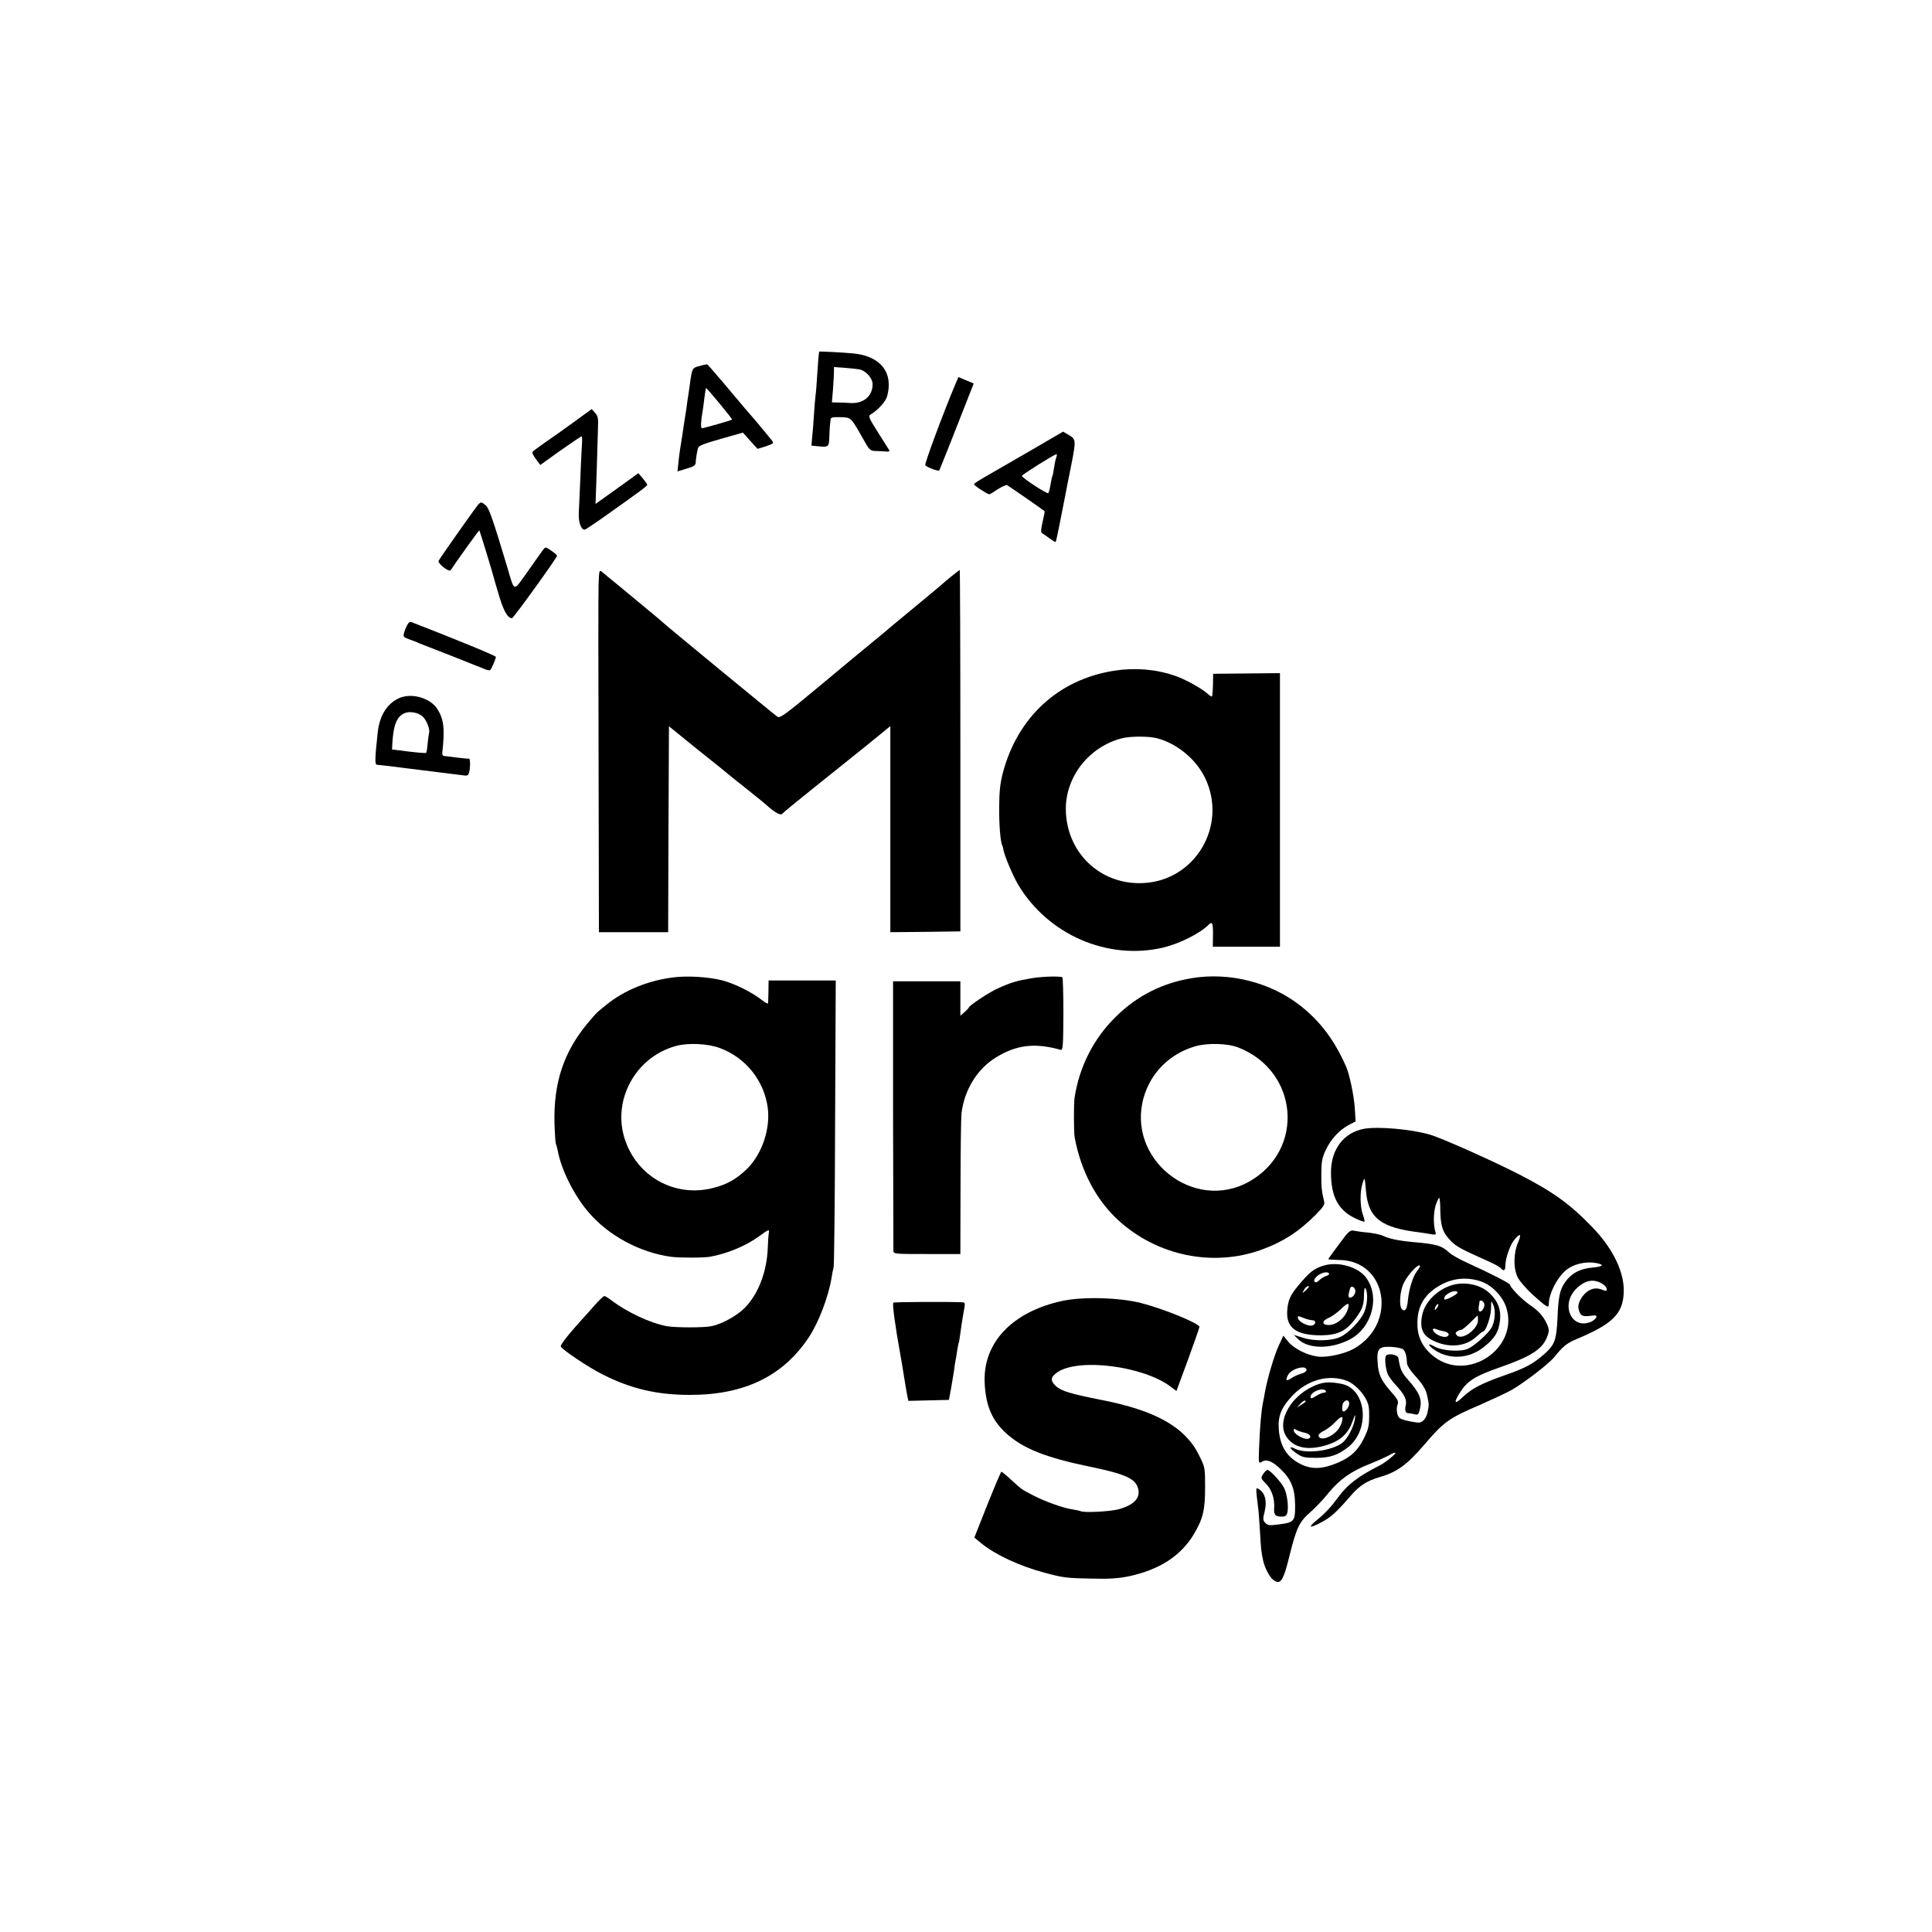 <?xml version="1.0" standalone="no"?>
<!DOCTYPE svg PUBLIC "-//W3C//DTD SVG 20010904//EN"
 "http://www.w3.org/TR/2001/REC-SVG-20010904/DTD/svg10.dtd">
<svg version="1.0" xmlns="http://www.w3.org/2000/svg"
 width="1200pt" height="1200pt" viewBox="0 0 1200 1200"
 preserveAspectRatio="xMidYMid meet">
<g transform="translate(0,1200) scale(0.1,-0.1)"
fill="#000000" stroke="none">
<path d="M5089 9816 c-3 -2 -7 -44 -13 -141 -3 -55 -8 -116 -11 -135 -2 -19
-7 -75 -10 -125 -3 -49 -8 -111 -11 -136 l-4 -47 43 -4 c62 -7 67 -3 68 58 1
30 3 63 4 74 1 11 3 27 4 35 1 12 13 15 55 14 77 -3 65 9 162 -161 23 -41 32
-48 58 -49 17 0 46 -2 63 -3 22 -3 31 0 26 8 -4 6 -35 56 -70 111 -56 88 -61
101 -46 110 45 27 94 80 103 113 41 149 -42 252 -213 267 -60 6 -206 13 -208
11z m256 -112 c38 -12 75 -56 75 -90 0 -76 -58 -123 -141 -117 -24 2 -59 3
-78 3 l-34 1 7 82 c3 45 6 94 6 110 l0 27 73 -5 c39 -3 81 -8 92 -11z"/>
<path d="M4350 9728 c-52 -14 -50 -10 -65 -113 -3 -22 -7 -53 -10 -70 -3 -16
-7 -48 -10 -70 -3 -22 -7 -51 -10 -65 -2 -14 -7 -43 -10 -65 -5 -38 -9 -61
-20 -130 -3 -16 -8 -55 -11 -86 l-6 -57 56 17 c43 12 56 21 57 36 1 22 6 58
14 90 3 16 30 27 142 59 l137 39 46 -51 45 -50 52 16 c45 15 50 19 40 33 -12
16 -78 95 -110 133 -33 37 -93 108 -192 226 -53 63 -99 116 -103 117 -4 0 -23
-3 -42 -9z m120 -235 c44 -53 79 -98 77 -99 -5 -5 -176 -54 -187 -54 -9 0 -7
45 4 105 2 11 7 48 11 83 4 34 9 62 11 62 2 0 40 -44 84 -97z"/>
<path d="M5937 9621 c-73 -172 -197 -505 -190 -511 15 -15 83 -39 87 -32 4 7
126 314 186 469 l28 71 -48 20 -47 20 -16 -37z"/>
<path d="M3565 9379 c-60 -44 -142 -102 -182 -129 -39 -27 -74 -53 -76 -58 -3
-4 7 -24 22 -44 l27 -36 124 89 c69 48 128 88 132 89 3 0 5 -19 3 -42 -2 -24
-6 -117 -10 -208 -4 -91 -8 -192 -10 -224 -3 -57 13 -106 36 -106 5 0 68 42
141 94 211 150 248 177 248 185 0 4 -12 21 -27 39 l-28 33 -133 -96 -133 -95
7 197 c3 109 7 231 8 272 3 63 0 77 -18 97 l-21 23 -110 -80z"/>
<path d="M6404 9203 c-109 -63 -215 -124 -234 -135 -92 -53 -120 -70 -120 -76
0 -8 83 -62 95 -62 4 0 27 14 52 31 25 16 51 28 58 26 8 -4 212 -145 233 -162
2 -2 -4 -31 -12 -66 -11 -48 -12 -66 -3 -71 7 -4 27 -18 46 -32 19 -14 36 -24
38 -22 3 2 28 124 59 286 2 14 19 96 36 182 33 169 33 169 -20 200 l-29 17
-199 -116z m156 -47 c-5 -14 -11 -43 -14 -66 -3 -22 -7 -44 -10 -48 -2 -4 -7
-28 -11 -52 -4 -25 -10 -48 -14 -53 -7 -7 -160 93 -164 107 -2 6 201 134 215
135 4 1 3 -10 -2 -23z"/>
<path d="M2968 8863 c-24 -29 -239 -334 -244 -347 -6 -16 66 -72 75 -58 23 37
176 250 178 248 3 -2 83 -264 88 -287 2 -9 18 -63 35 -120 28 -94 54 -139 80
-139 9 0 280 376 280 388 0 4 -16 18 -36 32 -36 24 -36 24 -51 5 -8 -11 -51
-71 -95 -134 -93 -130 -80 -133 -128 29 -89 296 -113 366 -134 382 -26 22 -30
22 -48 1z"/>
<path d="M3718 8373 c-2 -48 -2 -555 0 -1125 l2 -1038 215 0 215 0 2 639 3
640 80 -65 c44 -36 87 -70 95 -77 86 -69 117 -94 134 -107 10 -8 35 -29 55
-45 20 -17 79 -64 131 -105 52 -41 108 -87 124 -102 41 -36 76 -54 84 -43 4 6
86 73 182 150 96 77 246 197 333 267 l157 128 0 -640 0 -640 218 2 217 3 0
1123 c0 617 -2 1122 -4 1122 -3 0 -101 -79 -111 -90 -3 -3 -84 -71 -180 -150
-96 -79 -180 -149 -186 -155 -6 -5 -42 -35 -79 -65 -37 -30 -178 -147 -312
-259 -214 -178 -248 -203 -264 -193 -18 12 -659 539 -713 587 -6 6 -51 44
-101 85 -49 41 -128 106 -175 145 -47 38 -93 76 -102 84 -16 12 -17 6 -20 -76z"/>
<path d="M2530 8119 c-7 -12 -16 -34 -20 -49 -7 -24 -4 -28 29 -40 20 -7 50
-18 66 -26 17 -7 107 -42 200 -78 94 -37 184 -73 201 -80 18 -8 35 -12 39 -8
8 8 35 71 35 82 0 7 -256 112 -527 217 -6 3 -17 -5 -23 -18z"/>
<path d="M6920 7834 c-345 -54 -599 -287 -691 -634 -17 -65 -22 -115 -23 -210
-1 -113 8 -221 19 -240 2 -3 6 -17 8 -31 8 -40 59 -160 91 -214 185 -310 554
-471 899 -391 101 24 229 87 285 143 22 22 27 9 26 -66 l-1 -71 208 0 209 0 0
850 0 849 -207 -2 -208 -2 -1 -68 c-1 -37 -4 -70 -6 -72 -2 -3 -13 3 -24 13
-39 36 -143 94 -210 116 -118 40 -247 50 -374 30z m265 -419 c125 -32 245
-131 301 -249 140 -295 -63 -637 -387 -651 -268 -12 -479 193 -479 463 1 201
146 384 347 436 51 14 167 14 218 1z"/>
<path d="M2475 7662 c-73 -35 -118 -109 -129 -212 -18 -163 -18 -200 -5 -200
8 0 102 -11 209 -25 107 -13 215 -27 240 -30 25 -3 61 -7 81 -10 32 -5 37 -3
43 17 8 32 7 88 -1 86 -5 -1 -39 2 -78 7 -38 5 -74 9 -80 10 -5 0 -9 9 -8 20
17 148 10 208 -31 272 -46 70 -163 102 -241 65z m151 -113 c24 -23 46 -80 39
-102 -2 -7 -6 -36 -9 -66 -2 -29 -7 -55 -9 -57 -2 -3 -51 1 -108 8 l-104 13 2
40 c7 114 28 165 77 186 32 13 86 3 112 -22z"/>
<path d="M4180 5929 c-156 -20 -302 -80 -410 -167 -25 -20 -51 -41 -57 -47 -7
-5 -37 -39 -67 -75 -146 -178 -208 -367 -202 -616 2 -67 6 -125 9 -131 3 -5 8
-23 11 -39 21 -117 101 -278 191 -383 125 -146 318 -250 512 -277 52 -7 201
-7 243 0 109 20 225 68 310 131 55 40 60 42 55 16 -2 -11 -5 -50 -6 -88 -5
-150 -58 -289 -142 -375 -49 -50 -139 -100 -207 -115 -46 -10 -223 -10 -279 0
-102 19 -246 86 -347 163 -17 13 -35 24 -41 24 -5 0 -34 -28 -63 -61 -30 -34
-59 -67 -65 -73 -87 -95 -146 -169 -142 -179 8 -20 172 -130 262 -175 175 -88
336 -126 540 -126 339 0 578 116 739 358 62 94 124 257 142 376 3 19 8 46 12
60 3 14 8 420 9 903 l4 877 -209 0 -208 0 -1 -65 c-1 -36 -2 -70 -2 -76 -1 -6
-18 3 -38 19 -63 49 -164 100 -244 122 -82 22 -221 31 -309 19z m292 -439
c159 -59 272 -200 296 -366 19 -130 -33 -288 -125 -381 -66 -65 -126 -100
-215 -122 -240 -61 -477 74 -550 312 -32 107 -23 219 25 321 59 125 167 215
298 250 75 20 199 14 271 -14z"/>
<path d="M6402 5923 c-84 -14 -125 -26 -202 -61 -53 -23 -175 -104 -182 -119
-2 -5 -14 -18 -28 -30 l-25 -22 0 107 0 107 -209 0 -209 0 0 -825 c1 -454 2
-835 2 -847 1 -22 2 -22 209 -22 l207 0 1 412 c0 227 3 435 6 462 18 147 99
278 217 349 127 77 241 90 400 45 13 -3 15 30 16 224 0 125 -3 228 -7 228 -33
7 -136 3 -196 -8z"/>
<path d="M7400 5924 c-180 -30 -333 -107 -463 -233 -142 -136 -233 -314 -263
-511 -5 -39 -5 -212 1 -245 39 -209 134 -389 272 -515 241 -220 586 -291 886
-183 136 49 236 114 340 219 49 50 57 63 51 84 -14 56 -18 89 -17 171 0 70 5
96 25 141 32 70 85 128 143 159 l45 24 -5 80 c-4 74 -33 213 -54 260 -72 163
-158 278 -281 376 -185 147 -444 213 -680 173z m291 -430 c376 -147 415 -637
68 -833 -346 -194 -765 141 -655 524 45 154 162 270 319 316 75 22 202 19 268
-7z"/>
<path d="M8473 4989 c-126 -23 -205 -126 -206 -268 -1 -156 47 -243 161 -293
24 -11 45 -18 47 -16 2 2 -2 22 -10 43 -17 48 -19 136 -4 188 6 22 12 37 14
35 2 -1 6 -34 9 -72 14 -172 92 -232 336 -261 14 -2 42 -6 63 -10 35 -6 38 -5
33 12 -14 43 -13 121 1 166 9 26 19 47 22 47 4 0 7 -37 7 -82 2 -96 16 -137
68 -188 32 -33 61 -48 234 -126 35 -15 68 -34 74 -41 17 -21 28 -15 28 15 0
46 29 129 56 162 37 44 46 37 23 -17 -29 -67 -30 -165 -1 -219 12 -23 53 -70
91 -105 89 -80 101 -87 101 -58 0 61 48 157 101 205 49 43 127 62 198 48 48
-10 37 -21 -27 -27 -82 -7 -136 -38 -176 -98 -28 -44 -37 -88 -42 -214 -7
-140 -17 -168 -83 -226 -66 -59 -118 -87 -239 -129 -146 -51 -209 -83 -265
-136 -53 -51 -61 -40 -19 27 46 72 94 102 242 154 193 67 266 112 296 184 18
42 18 55 -1 94 -21 44 -52 78 -106 114 -46 32 -119 106 -119 122 0 9 -112 67
-270 139 -47 21 -97 50 -111 64 -44 41 -78 51 -219 63 -90 8 -153 21 -189 39
-14 7 -55 16 -91 20 -36 3 -77 9 -91 12 -23 5 -33 -3 -92 -84 -37 -49 -67 -91
-67 -93 0 -2 30 -4 68 -5 298 -3 363 -397 91 -551 -56 -32 -166 -56 -223 -49
-67 8 -149 49 -185 93 l-30 37 -30 -65 c-27 -59 -70 -204 -85 -289 -3 -19 -8
-46 -11 -59 -12 -61 -19 -148 -25 -291 -3 -90 -3 -92 18 -79 29 18 66 3 116
-46 66 -63 89 -121 90 -222 1 -101 -5 -109 -98 -121 -60 -8 -71 -7 -86 8 -16
16 -17 24 -5 72 15 64 3 112 -32 136 -25 16 -25 22 -8 -118 3 -19 7 -84 11
-144 6 -107 7 -120 20 -181 9 -40 38 -98 59 -115 47 -39 65 -14 105 150 42
170 62 210 126 265 30 26 81 79 114 120 69 85 142 137 257 182 45 18 98 42
119 53 20 12 38 19 41 17 6 -6 -62 -61 -95 -78 -132 -66 -204 -120 -262 -201
-43 -58 -82 -100 -128 -137 -60 -49 -52 -57 20 -19 65 34 97 63 187 167 56 65
100 93 185 118 104 30 167 77 271 198 124 145 153 166 352 251 70 31 156 71
189 89 78 44 232 162 268 206 55 68 78 87 144 114 216 91 281 154 287 283 7
125 -64 274 -194 409 -139 144 -241 218 -454 328 -164 84 -486 228 -557 248
-120 34 -319 51 -407 36z m347 -855 c0 -3 -9 -17 -20 -31 -24 -31 -48 -108
-55 -177 -5 -56 -18 -77 -37 -58 -20 20 -13 116 12 165 30 59 100 129 100 101z
m369 -90 c72 -21 141 -90 166 -163 83 -251 -235 -470 -447 -308 -67 51 -102
116 -104 194 -4 102 31 175 109 230 86 60 179 76 276 47z m767 -20 c28 -19 34
-50 7 -39 -38 16 -62 16 -91 1 -40 -21 -74 -77 -68 -111 8 -45 23 -55 72 -48
37 5 43 3 39 -9 -4 -9 -17 -20 -31 -27 -123 -55 -195 107 -92 206 56 54 109
62 164 27z m-1239 -407 c13 -12 21 -44 22 -85 1 -13 20 -44 44 -70 56 -62 74
-91 83 -138 10 -48 10 -50 1 -95 -9 -42 -33 -68 -62 -65 -56 7 -106 20 -115
31 -14 17 -19 57 -9 82 7 19 0 33 -42 80 -60 68 -78 107 -82 177 -5 66 1 86
27 96 28 11 118 2 133 -13z m-602 -126 c0 -8 -15 -19 -35 -24 -19 -5 -47 -18
-62 -29 -29 -20 -36 -11 -17 23 21 39 114 63 114 30z m250 -67 c39 -15 86 -58
113 -103 22 -38 27 -58 26 -117 0 -60 -5 -82 -32 -137 -39 -78 -83 -119 -167
-154 -86 -36 -150 -40 -211 -14 -95 42 -142 110 -151 220 -7 84 14 137 83 211
93 99 226 136 339 94z"/>
<path d="M9007 4014 c-86 -30 -158 -105 -173 -180 -18 -85 2 -130 70 -162 96
-46 198 -36 263 23 21 19 41 35 45 35 16 0 48 90 49 141 1 54 1 54 14 24 17
-36 10 -109 -13 -145 -22 -36 -102 -107 -141 -126 -47 -23 -165 -15 -214 14
-46 26 -38 4 8 -26 89 -57 205 -51 293 15 75 57 101 99 109 173 7 66 -12 116
-62 165 -58 58 -164 79 -248 49z m46 -41 c2 -5 -15 -18 -39 -30 -34 -17 -44
-19 -44 -8 0 27 71 60 83 38z m167 -77 c0 -25 -24 -53 -34 -38 -2 4 -3 17 -1
28 2 10 4 22 4 27 2 20 31 4 31 -17z m-292 -16 c-7 -10 -14 -18 -15 -16 -6 6
9 36 18 36 5 0 4 -9 -3 -20z m252 -80 c0 -57 -102 -129 -132 -93 -9 11 -9 16
3 24 8 5 19 9 25 9 6 0 30 20 55 44 24 24 45 45 47 45 1 1 2 -12 2 -29z m-217
-68 c32 -5 45 -21 27 -32 -24 -15 -90 17 -90 43 0 5 8 6 18 2 9 -4 29 -10 45
-13z"/>
<path d="M8607 3576 c-8 -20 1 -88 15 -116 7 -14 28 -42 47 -62 58 -64 72 -93
61 -133 -5 -22 1 -42 13 -42 7 0 25 -3 39 -6 25 -7 28 -4 36 25 17 65 2 104
-75 191 -38 43 -47 65 -57 131 -3 24 -71 34 -79 12z"/>
<path d="M8190 3403 c-163 -55 -267 -228 -199 -328 42 -62 116 -82 214 -60
108 25 166 71 196 157 16 46 18 48 15 18 -4 -39 -33 -103 -65 -139 -50 -58
-233 -87 -308 -49 -42 21 -33 0 14 -32 31 -21 47 -25 117 -25 86 0 137 17 200
67 138 110 113 360 -39 392 -67 13 -102 13 -145 -1z m45 -43 c3 -5 -1 -10 -11
-10 -9 0 -32 -9 -50 -21 -28 -17 -34 -18 -34 -5 0 32 79 62 95 36z m-125 -64
c0 -2 -12 -12 -27 -21 l-28 -18 19 21 c17 20 36 29 36 18z m270 -15 c0 -22
-27 -54 -39 -47 -4 3 -6 19 -3 36 5 35 42 45 42 11z m-44 -108 c-10 -41 -37
-74 -78 -95 -36 -19 -68 -16 -68 7 0 7 15 20 33 28 19 9 49 32 68 52 41 42 53
44 45 8z m-232 -72 c33 -7 46 -28 23 -37 -22 -8 -84 24 -90 46 -4 17 -2 18 16
8 12 -6 35 -14 51 -17z"/>
<path d="M8221 4139 c-60 -18 -87 -40 -158 -125 -50 -60 -64 -92 -68 -159 -6
-103 58 -149 210 -149 105 1 158 27 217 108 40 55 50 81 50 145 1 36 4 48 10
37 16 -28 11 -101 -9 -147 -23 -52 -97 -129 -146 -152 -53 -26 -160 -29 -231
-7 l-60 19 25 -25 c63 -63 201 -65 318 -6 142 71 195 264 107 385 -49 68 -175
104 -265 76z m34 -49 c3 -5 -5 -12 -17 -15 -13 -4 -33 -16 -44 -27 -17 -15
-24 -16 -30 -7 -4 7 2 20 17 33 26 22 65 31 74 16z m-125 -83 c0 -2 -10 -12
-21 -23 -22 -19 -22 -19 -10 4 10 18 31 31 31 19z m288 -21 c4 -20 -15 -46
-33 -46 -12 0 -12 17 1 58 5 18 28 10 32 -12z m-42 -99 c-9 -61 -68 -117 -124
-117 -44 0 -42 27 2 45 19 8 51 32 73 52 38 38 53 44 49 20z m-226 -87 c26 0
26 -26 0 -33 -25 -7 -84 23 -88 45 -3 16 -1 16 32 3 19 -8 45 -15 56 -15z"/>
<path d="M6599 3920 c-312 -67 -496 -261 -483 -512 7 -140 46 -231 134 -311
104 -94 244 -150 520 -207 214 -44 279 -73 297 -129 21 -63 -21 -109 -122
-136 -55 -14 -215 -22 -233 -11 -4 2 -27 7 -51 11 -57 8 -171 49 -246 88 -72
38 -67 34 -135 96 -30 28 -57 50 -60 50 -3 0 -42 -92 -87 -204 l-81 -205 42
-35 c88 -72 241 -143 396 -184 116 -31 135 -33 290 -36 110 -3 165 1 230 14
191 41 323 126 404 260 58 97 71 150 71 292 0 124 0 125 -38 201 -85 173 -267
276 -602 342 -198 39 -253 56 -287 87 -36 34 -33 56 10 86 134 90 535 38 705
-91 l34 -26 72 195 c39 107 71 199 71 203 0 22 -226 114 -364 149 -136 34
-359 40 -487 13z"/>
<path d="M5549 3909 c-8 -5 10 -140 46 -339 3 -14 12 -68 20 -120 8 -52 18
-108 21 -123 l6 -28 126 3 126 3 13 70 c7 39 15 90 19 115 3 25 7 52 9 60 2 8
7 35 10 60 4 24 8 47 10 50 2 3 6 30 10 60 4 30 12 85 19 123 12 60 11 67 -3
68 -64 4 -425 3 -432 -2z"/>
<path d="M7846 2845 c-16 -25 -16 -27 15 -58 37 -37 57 -94 53 -152 -3 -44 7
-55 48 -55 21 0 29 6 34 25 9 36 -2 118 -20 153 -19 37 -88 112 -103 112 -6 0
-18 -11 -27 -25z"/>
</g>
</svg>
